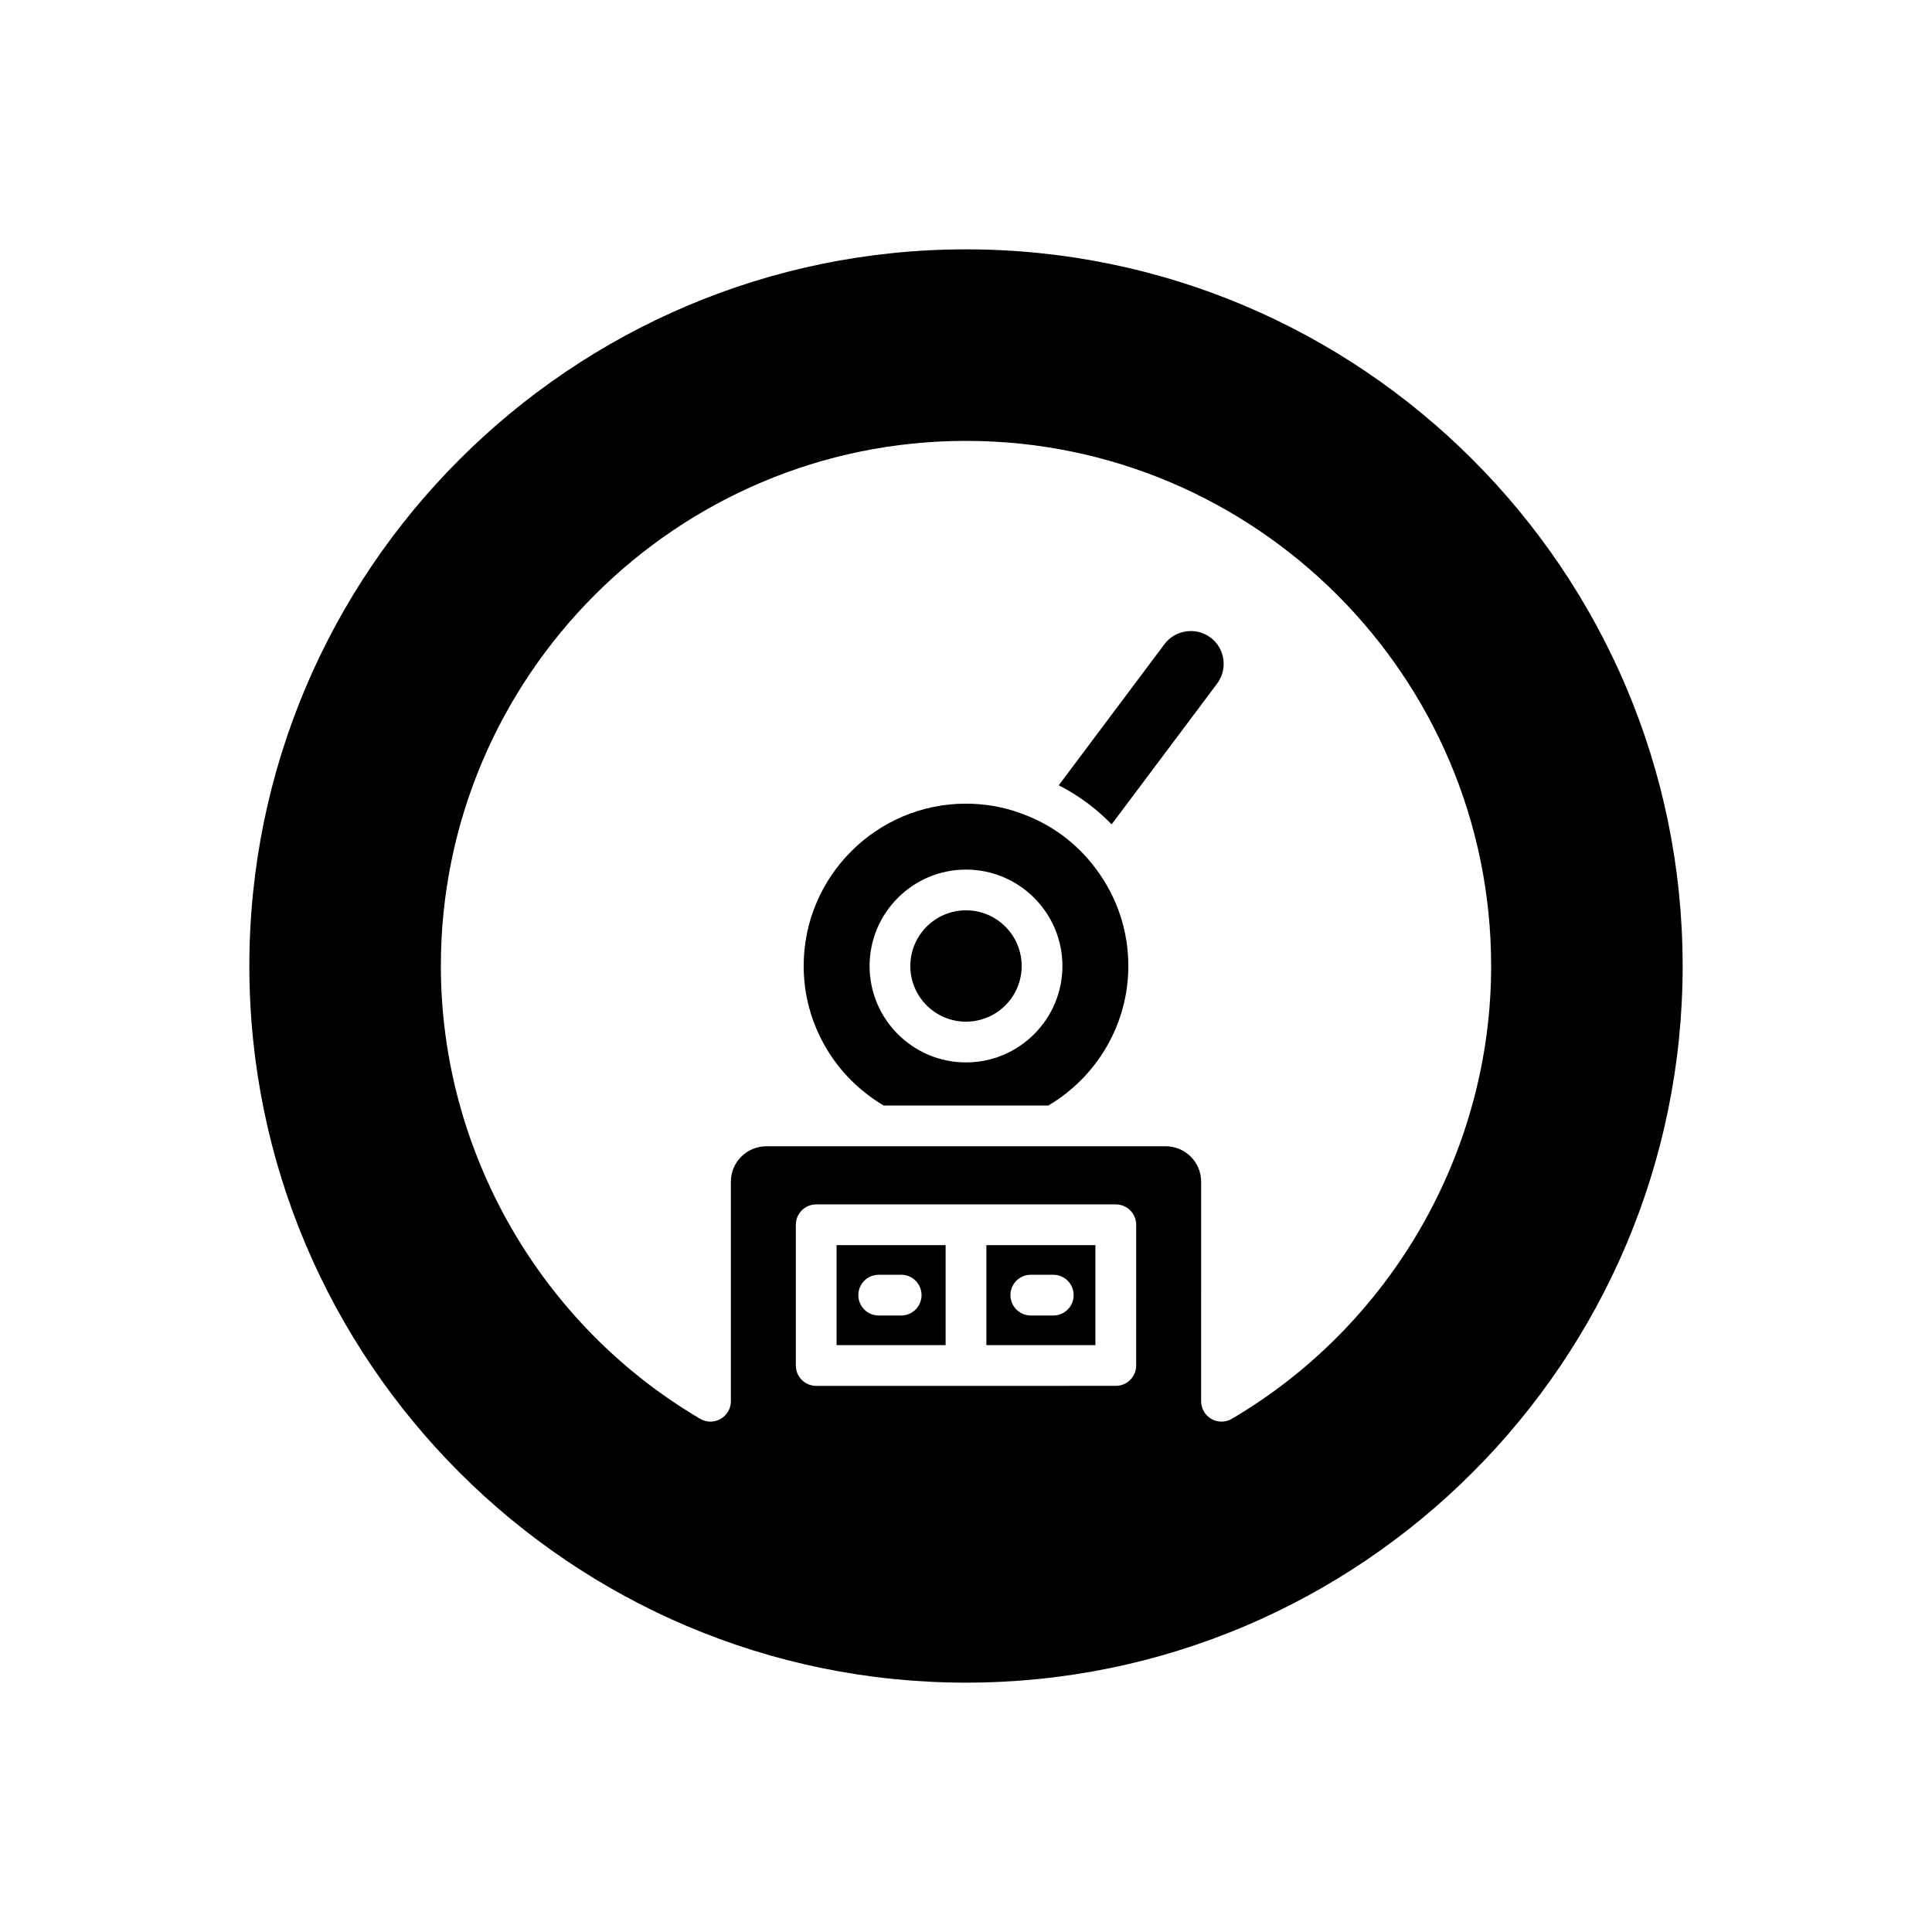 <?xml version="1.0" encoding="UTF-8"?>
<!-- Uploaded to: ICON Repo, www.svgrepo.com, Generator: ICON Repo Mixer Tools -->
<svg fill="#000000" width="800px" height="800px" version="1.1" viewBox="144 144 512 512" xmlns="http://www.w3.org/2000/svg">
 <g>
  <path d="m414.75 400c0 8.145-6.606 14.75-14.75 14.75-8.148 0-14.754-6.606-14.754-14.75 0-8.148 6.606-14.754 14.754-14.754 8.145 0 14.75 6.606 14.75 14.754"/>
  <path d="m365.7 500.47h28.898v-26.496h-28.898zm11.168-18.648h5.953c2.984 0 5.398 2.418 5.398 5.398s-2.414 5.402-5.398 5.402h-5.953c-2.984 0-5.398-2.418-5.398-5.402 0-2.981 2.414-5.398 5.398-5.398z"/>
  <path d="m378.2 436.98h43.602c13.09-7.723 21.219-21.746 21.219-36.977 0-9.293-2.941-18.16-8.504-25.645l-0.008-0.012c-0.004-0.004-0.008-0.004-0.012-0.008-5.066-6.883-12.035-12.023-20.141-14.863-0.008-0.004-0.012-0.012-0.023-0.016-0.008-0.004-0.02 0-0.031-0.004-4.539-1.645-9.355-2.477-14.301-2.477-23.719 0-43.02 19.297-43.02 43.02-0.004 15.234 8.125 29.258 21.219 36.98zm21.801-62.531c14.09 0 25.551 11.461 25.551 25.551s-11.461 25.551-25.551 25.551c-14.094 0.004-25.551-11.457-25.551-25.547 0-14.094 11.457-25.555 25.551-25.555z"/>
  <path d="m405.4 500.47h28.898v-26.496h-28.898zm11.773-18.648h5.953c2.984 0 5.402 2.418 5.402 5.398s-2.414 5.402-5.402 5.402h-5.953c-2.984 0-5.398-2.418-5.398-5.402 0-2.981 2.418-5.398 5.398-5.398z"/>
  <path d="m400 589.92c104.72 0 189.92-85.199 189.92-189.92 0-104.72-85.195-189.92-189.92-189.92s-189.92 85.195-189.92 189.92c0 104.72 85.195 189.92 189.92 189.92zm45.098-84.051c0 2.984-2.414 5.398-5.402 5.398l-79.395 0.004c-2.984 0-5.398-2.418-5.398-5.398v-37.297c0-2.981 2.414-5.398 5.398-5.398h79.398c2.984 0 5.402 2.418 5.402 5.398zm-45.098-245.03c76.734 0 139.17 62.43 139.17 139.16 0 49.086-26.332 95.062-68.715 120-0.844 0.5-1.789 0.746-2.738 0.746-0.922 0-1.852-0.238-2.68-0.711-1.684-0.961-2.723-2.75-2.723-4.688l0.004-58.18c0-5.18-4.215-9.391-9.391-9.391l-105.85 0.004c-5.18 0-9.391 4.211-9.391 9.391v58.176c0 1.938-1.039 3.727-2.723 4.688-1.676 0.965-3.75 0.953-5.414-0.035-42.383-24.934-68.715-70.914-68.715-120 0-76.734 62.434-139.16 139.17-139.16z"/>
  <path d="m466.55 325.16v-0.004c1.391-1.863 1.977-4.164 1.641-6.484-0.332-2.301-1.535-4.328-3.387-5.707-1.867-1.395-4.129-1.977-6.469-1.641-2.316 0.336-4.363 1.539-5.746 3.391l-28.008 37.395c5.219 2.66 9.941 6.152 14.012 10.355z"/>
 </g>
</svg>